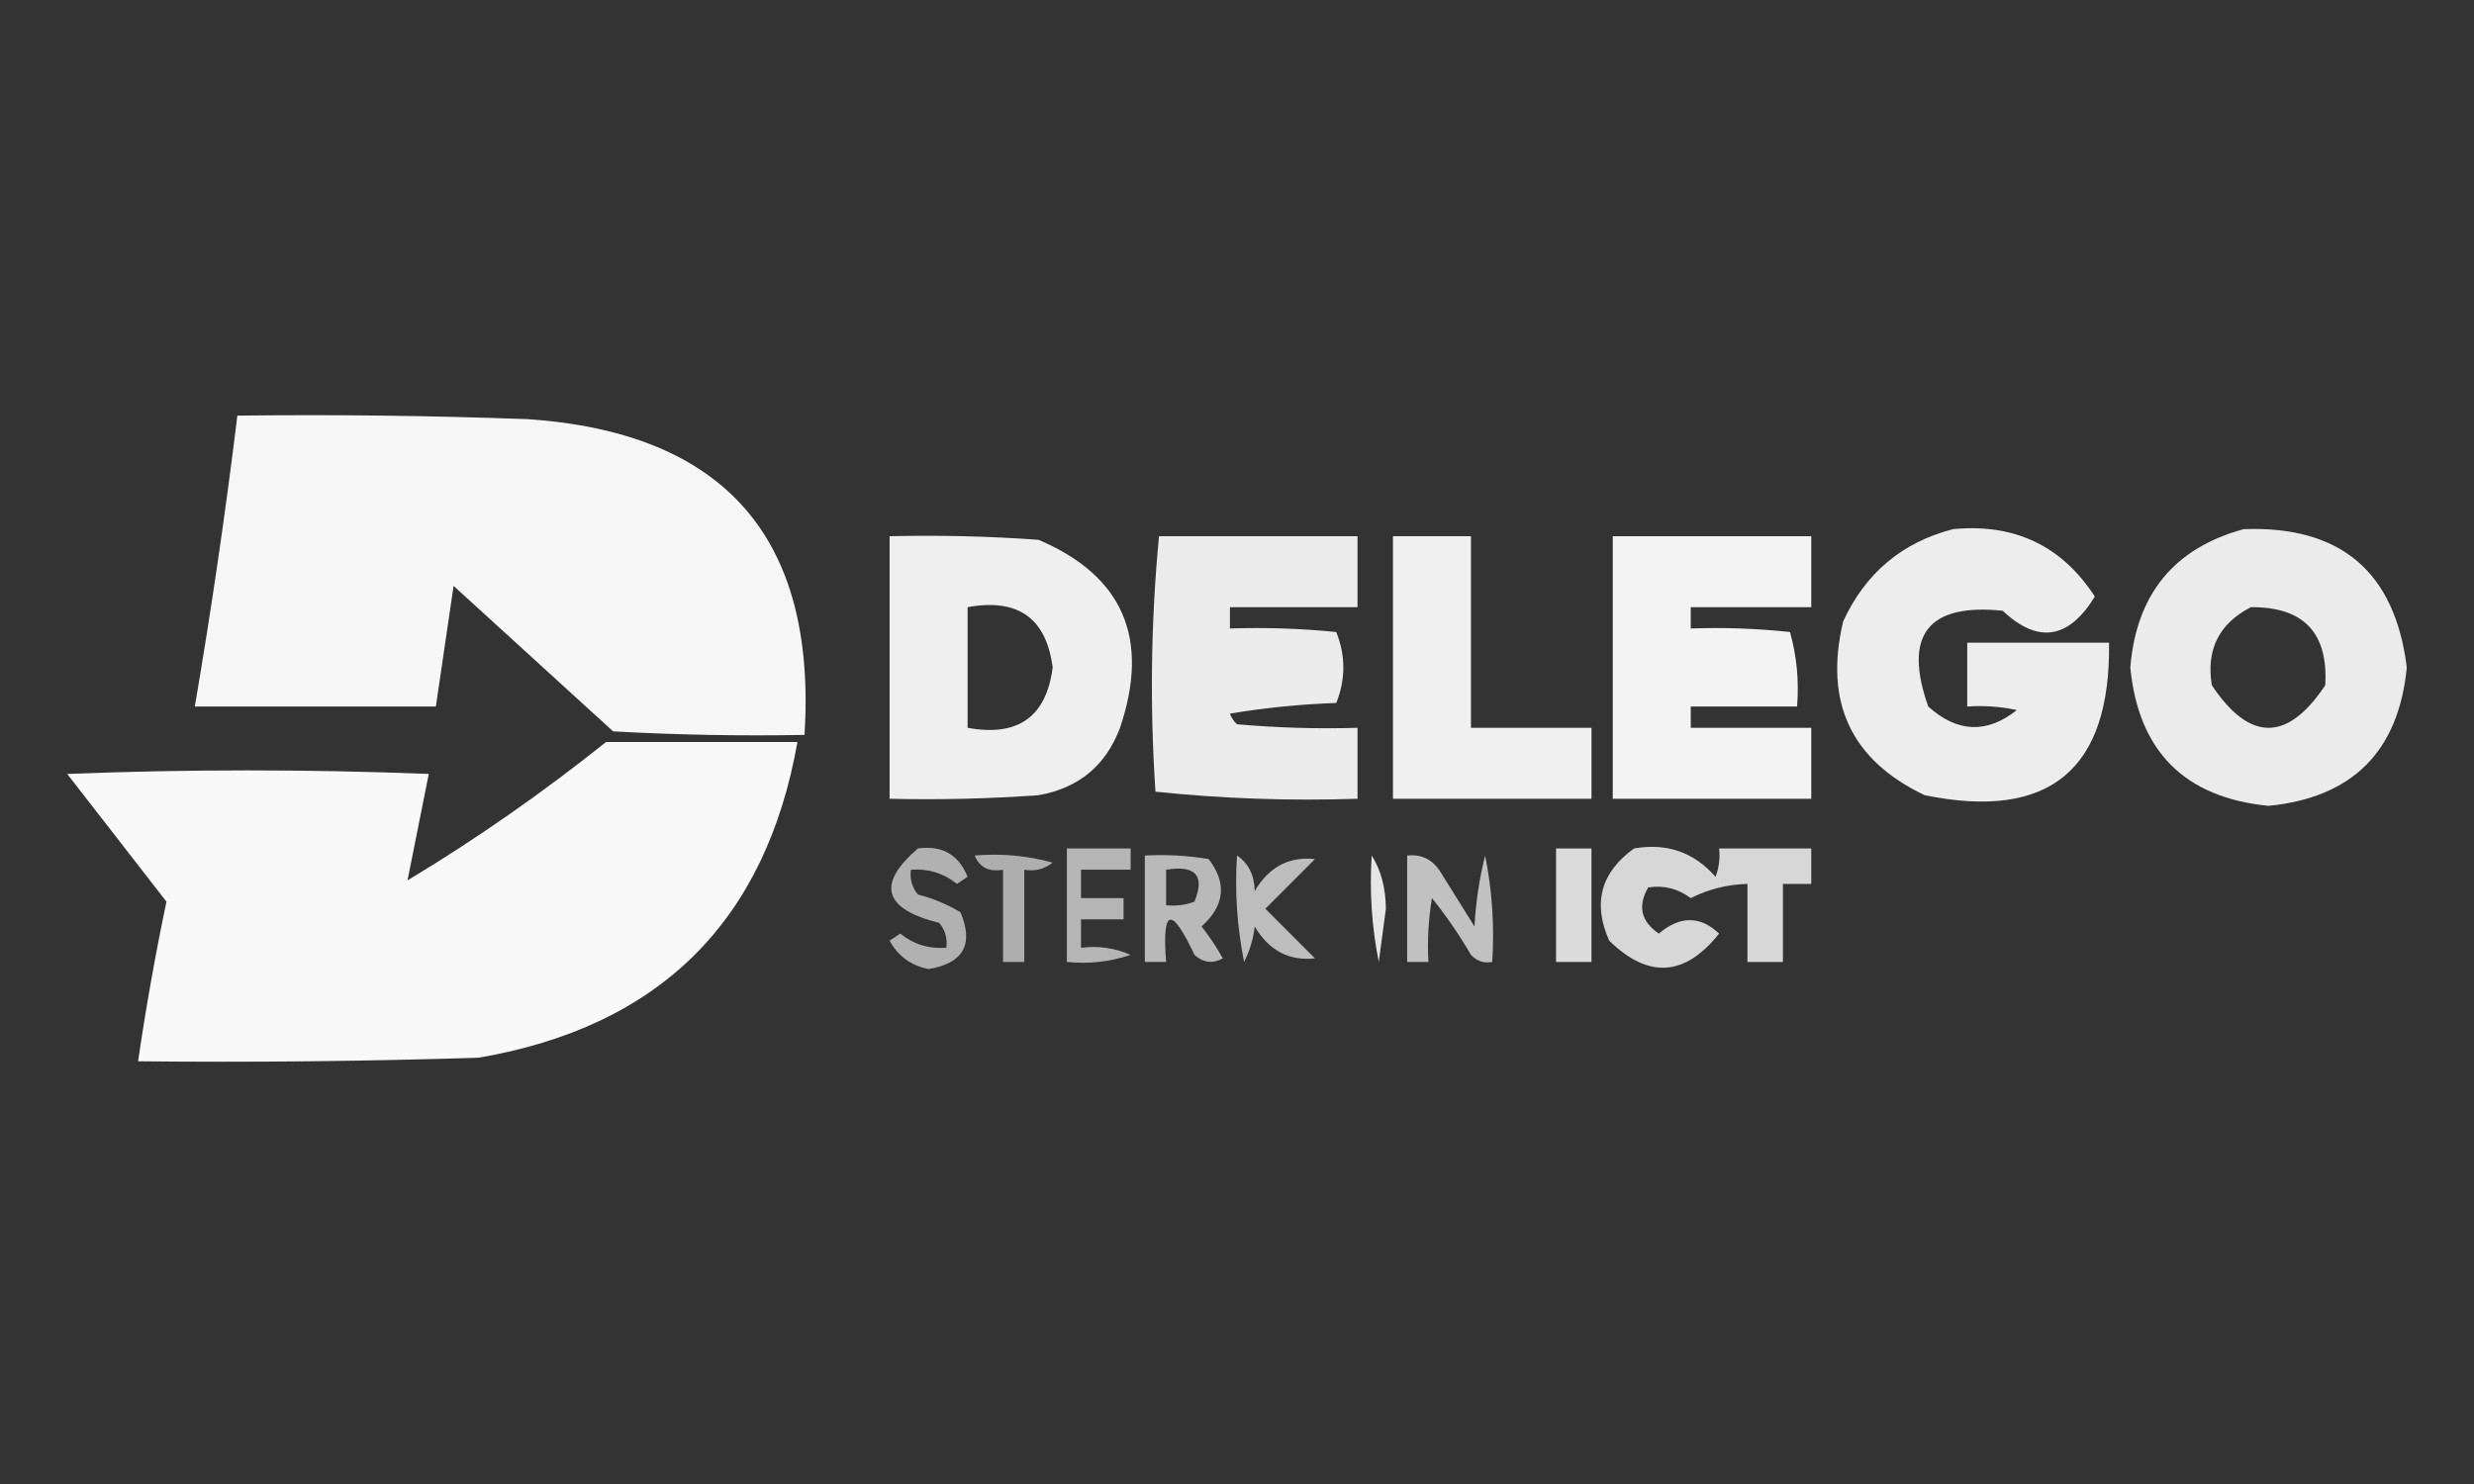 <?xml version="1.0" encoding="UTF-8"?>
<svg xmlns="http://www.w3.org/2000/svg" width="500" height="300" viewBox="0 0 500 300" fill="none">
  <rect x="0" y="0" width="500" height="300" fill="#333333" stroke="none"/>
  <path opacity="0.956" fill-rule="evenodd" clip-rule="evenodd" d="M47.97 84.02C67.558 83.781 87.14 84.02 106.716 84.737C146.452 87.463 165.08 108.739 162.597 148.566C149.693 148.804 136.797 148.565 123.91 147.849C113.164 138.047 102.418 128.246 91.672 118.444C90.475 126.587 89.281 134.715 88.09 142.828C71.851 142.828 55.612 142.828 39.373 142.828C42.704 123.298 45.57 103.695 47.97 84.02Z" fill="white"></path>
  <path opacity="0.91" fill-rule="evenodd" clip-rule="evenodd" d="M394.716 106.97C407.145 105.782 416.697 110.324 423.373 120.596C418.086 129.225 411.877 130.182 404.746 123.465C389.625 121.924 384.611 128.379 389.701 142.828C395.579 148.117 401.548 148.356 407.612 143.545C404.302 142.833 400.959 142.594 397.582 142.828C397.582 138.525 397.582 134.222 397.582 129.919C407.135 129.919 416.686 129.919 426.239 129.919C426.598 155.614 414.18 165.894 388.985 160.758C374.112 153.683 368.62 141.969 372.507 125.616C377.008 115.847 384.41 109.631 394.716 106.97Z" fill="white"></path>
  <path opacity="0.902" fill-rule="evenodd" clip-rule="evenodd" d="M453.463 106.97C473.048 106.262 484.032 115.585 486.418 134.94C484.759 151.901 475.445 161.224 458.478 162.91C441.523 161.236 432.209 151.913 430.537 134.94C431.761 120.109 439.402 110.785 453.463 106.97ZM454.896 122.748C465.549 122.655 470.564 127.914 469.94 138.526C462.299 150 454.656 150 447.015 138.526C445.834 131.328 448.461 126.069 454.896 122.748Z" fill="white"></path>
  <path opacity="0.919" fill-rule="evenodd" clip-rule="evenodd" d="M179.791 108.404C189.832 108.165 199.862 108.404 209.881 109.121C226.971 116.396 232.465 129.066 226.358 147.131C223.482 154.787 217.989 159.329 209.881 160.757C199.862 161.474 189.832 161.713 179.791 161.475C179.791 143.784 179.791 126.094 179.791 108.404ZM195.552 122.747C205.73 120.885 211.461 124.949 212.746 134.939C211.461 144.929 205.73 148.993 195.552 147.131C195.552 139.003 195.552 130.875 195.552 122.747Z" fill="white"></path>
  <path opacity="0.903" fill-rule="evenodd" clip-rule="evenodd" d="M234.239 108.404C247.611 108.404 260.985 108.404 274.358 108.404C274.358 113.185 274.358 117.967 274.358 122.748C265.761 122.748 257.164 122.748 248.567 122.748C248.567 124.182 248.567 125.616 248.567 127.051C255.747 126.813 262.911 127.052 270.06 127.768C271.97 132.549 271.97 137.33 270.06 142.111C262.848 142.357 255.684 143.074 248.567 144.263C248.867 145.103 249.345 145.821 250 146.414C258.105 147.131 266.225 147.37 274.358 147.132C274.358 151.913 274.358 156.694 274.358 161.475C260.627 161.932 247.015 161.454 233.522 160.041C232.36 142.72 232.598 125.508 234.239 108.404Z" fill="white"></path>
  <path opacity="0.922" fill-rule="evenodd" clip-rule="evenodd" d="M281.522 108.404C286.777 108.404 292.029 108.404 297.284 108.404C297.284 121.313 297.284 134.222 297.284 147.132C305.404 147.132 313.522 147.132 321.642 147.132C321.642 151.913 321.642 156.694 321.642 161.475C308.269 161.475 294.895 161.475 281.522 161.475C281.522 143.785 281.522 126.094 281.522 108.404Z" fill="white"></path>
  <path opacity="0.938" fill-rule="evenodd" clip-rule="evenodd" d="M325.94 108.404C339.313 108.404 352.687 108.404 366.06 108.404C366.06 113.185 366.06 117.967 366.06 122.748C357.94 122.748 349.822 122.748 341.702 122.748C341.702 124.182 341.702 125.616 341.702 127.051C348.406 126.813 355.091 127.052 361.761 127.768C363.131 132.636 363.608 137.656 363.194 142.829C356.03 142.829 348.866 142.829 341.702 142.829C341.702 144.263 341.702 145.697 341.702 147.132C349.822 147.132 357.94 147.132 366.06 147.132C366.06 151.913 366.06 156.694 366.06 161.475C352.687 161.475 339.313 161.475 325.94 161.475C325.94 143.785 325.94 126.094 325.94 108.404Z" fill="white"></path>
  <path opacity="0.965" fill-rule="evenodd" clip-rule="evenodd" d="M122.478 150C135.373 150 148.269 150 161.164 150C154.749 186.303 133.257 207.579 96.686 213.828C73.766 214.545 50.841 214.784 27.91 214.545C29.493 203.686 31.403 192.929 33.642 182.273C26.955 173.667 20.269 165.061 13.582 156.455C37.94 155.498 62.298 155.498 86.657 156.455C85.224 163.626 83.791 170.798 82.358 177.97C96.212 169.643 109.585 160.32 122.478 150Z" fill="white"></path>
  <path opacity="0.618" fill-rule="evenodd" clip-rule="evenodd" d="M185.522 171.515C190.394 170.843 193.737 172.756 195.552 177.252C194.836 177.73 194.119 178.208 193.403 178.686C190.711 176.517 187.606 175.56 184.09 175.818C183.846 177.714 184.323 179.387 185.522 180.838C188.576 181.617 191.441 182.812 194.119 184.424C196.846 190.915 194.697 194.74 187.672 195.899C184.125 195.204 181.499 193.292 179.791 190.161C180.507 189.683 181.224 189.205 181.94 188.727C184.633 190.897 187.738 191.853 191.254 191.596C191.497 189.699 191.02 188.026 189.821 186.575C178.55 183.748 177.117 178.728 185.522 171.515Z" fill="white"></path>
  <path opacity="0.637" fill-rule="evenodd" clip-rule="evenodd" d="M215.612 171.516C219.91 171.516 224.209 171.516 228.507 171.516C228.507 172.95 228.507 174.384 228.507 175.819C225.165 175.819 221.82 175.819 218.477 175.819C218.477 177.731 218.477 179.644 218.477 181.556C221.343 181.556 224.209 181.556 227.075 181.556C227.075 182.99 227.075 184.425 227.075 185.859C224.209 185.859 221.343 185.859 218.477 185.859C218.477 187.771 218.477 189.684 218.477 191.596C221.951 191.155 225.293 191.633 228.507 193.031C224.312 194.442 220.013 194.92 215.612 194.465C215.612 186.815 215.612 179.165 215.612 171.516Z" fill="white"></path>
  <path opacity="0.822" fill-rule="evenodd" clip-rule="evenodd" d="M314.478 171.516C316.866 171.516 319.253 171.516 321.642 171.516C321.642 179.165 321.642 186.815 321.642 194.465C319.253 194.465 316.866 194.465 314.478 194.465C314.478 186.815 314.478 179.165 314.478 171.516Z" fill="white"></path>
  <path opacity="0.802" fill-rule="evenodd" clip-rule="evenodd" d="M330.239 171.515C336.867 170.368 342.361 172.28 346.716 177.252C347.418 175.397 347.658 173.485 347.433 171.515C353.641 171.515 359.851 171.515 366.06 171.515C366.06 173.905 366.06 176.296 366.06 178.687C364.15 178.687 362.238 178.687 360.328 178.687C360.328 183.946 360.328 189.205 360.328 194.464C357.94 194.464 355.553 194.464 353.164 194.464C353.164 189.205 353.164 183.946 353.164 178.687C349.136 178.789 345.315 179.745 341.701 181.555C339.089 179.626 336.224 178.909 333.104 179.404C330.928 183.164 331.644 186.272 335.254 188.727C339.538 185.11 343.599 185.11 347.433 188.727C340.529 197.427 333.127 197.905 325.224 190.161C321.841 182.588 323.513 176.373 330.239 171.515Z" fill="white"></path>
  <path opacity="0.605" fill-rule="evenodd" clip-rule="evenodd" d="M196.985 172.95C202.324 172.487 207.578 172.965 212.746 174.384C211.043 175.716 209.133 176.194 207.015 175.819C207.015 182.034 207.015 188.25 207.015 194.465C205.582 194.465 204.149 194.465 202.716 194.465C202.716 188.25 202.716 182.034 202.716 175.819C199.875 176.311 197.964 175.355 196.985 172.95Z" fill="white"></path>
  <path opacity="0.653" fill-rule="evenodd" clip-rule="evenodd" d="M231.373 172.949C235.697 172.713 239.996 172.952 244.269 173.666C248.007 178.521 247.528 183.063 242.836 187.293C244.446 189.321 245.879 191.472 247.134 193.747C245.065 194.867 243.155 194.628 241.403 193.03C236.732 183.083 234.82 183.561 235.672 194.464C234.239 194.464 232.806 194.464 231.373 194.464C231.373 187.293 231.373 180.121 231.373 172.949ZM235.672 175.818C241.655 174.858 243.565 177.01 241.403 182.273C239.55 182.975 237.639 183.214 235.672 182.99C235.672 180.599 235.672 178.209 235.672 175.818Z" fill="white"></path>
  <path opacity="0.673" fill-rule="evenodd" clip-rule="evenodd" d="M250 172.949C252.317 174.512 253.51 176.902 253.582 180.121C256.451 175.263 260.51 173.111 265.761 173.666C262.418 177.013 259.074 180.36 255.731 183.707C259.074 187.054 262.418 190.4 265.761 193.747C260.51 194.302 256.451 192.151 253.582 187.293C253.293 189.811 252.576 192.201 251.433 194.464C250.009 187.356 249.531 180.184 250 172.949Z" fill="white"></path>
  <path opacity="0.876" fill-rule="evenodd" clip-rule="evenodd" d="M277.224 172.949C279.099 175.919 280.054 179.505 280.09 183.707C279.612 187.293 279.134 190.879 278.657 194.464C277.232 187.356 276.755 180.184 277.224 172.949Z" fill="white"></path>
  <path opacity="0.698" fill-rule="evenodd" clip-rule="evenodd" d="M284.388 172.95C287.096 172.658 289.245 173.614 290.836 175.818C293.224 179.643 295.612 183.468 298 187.293C298.252 182.442 298.969 177.661 300.149 172.95C301.574 180.058 302.051 187.23 301.582 194.465C299.899 194.779 298.466 194.301 297.284 193.03C294.937 189.008 292.31 185.183 289.403 181.556C288.69 185.832 288.45 190.135 288.687 194.465C287.254 194.465 285.821 194.465 284.388 194.465C284.388 187.293 284.388 180.121 284.388 172.95Z" fill="white"></path>
</svg>
